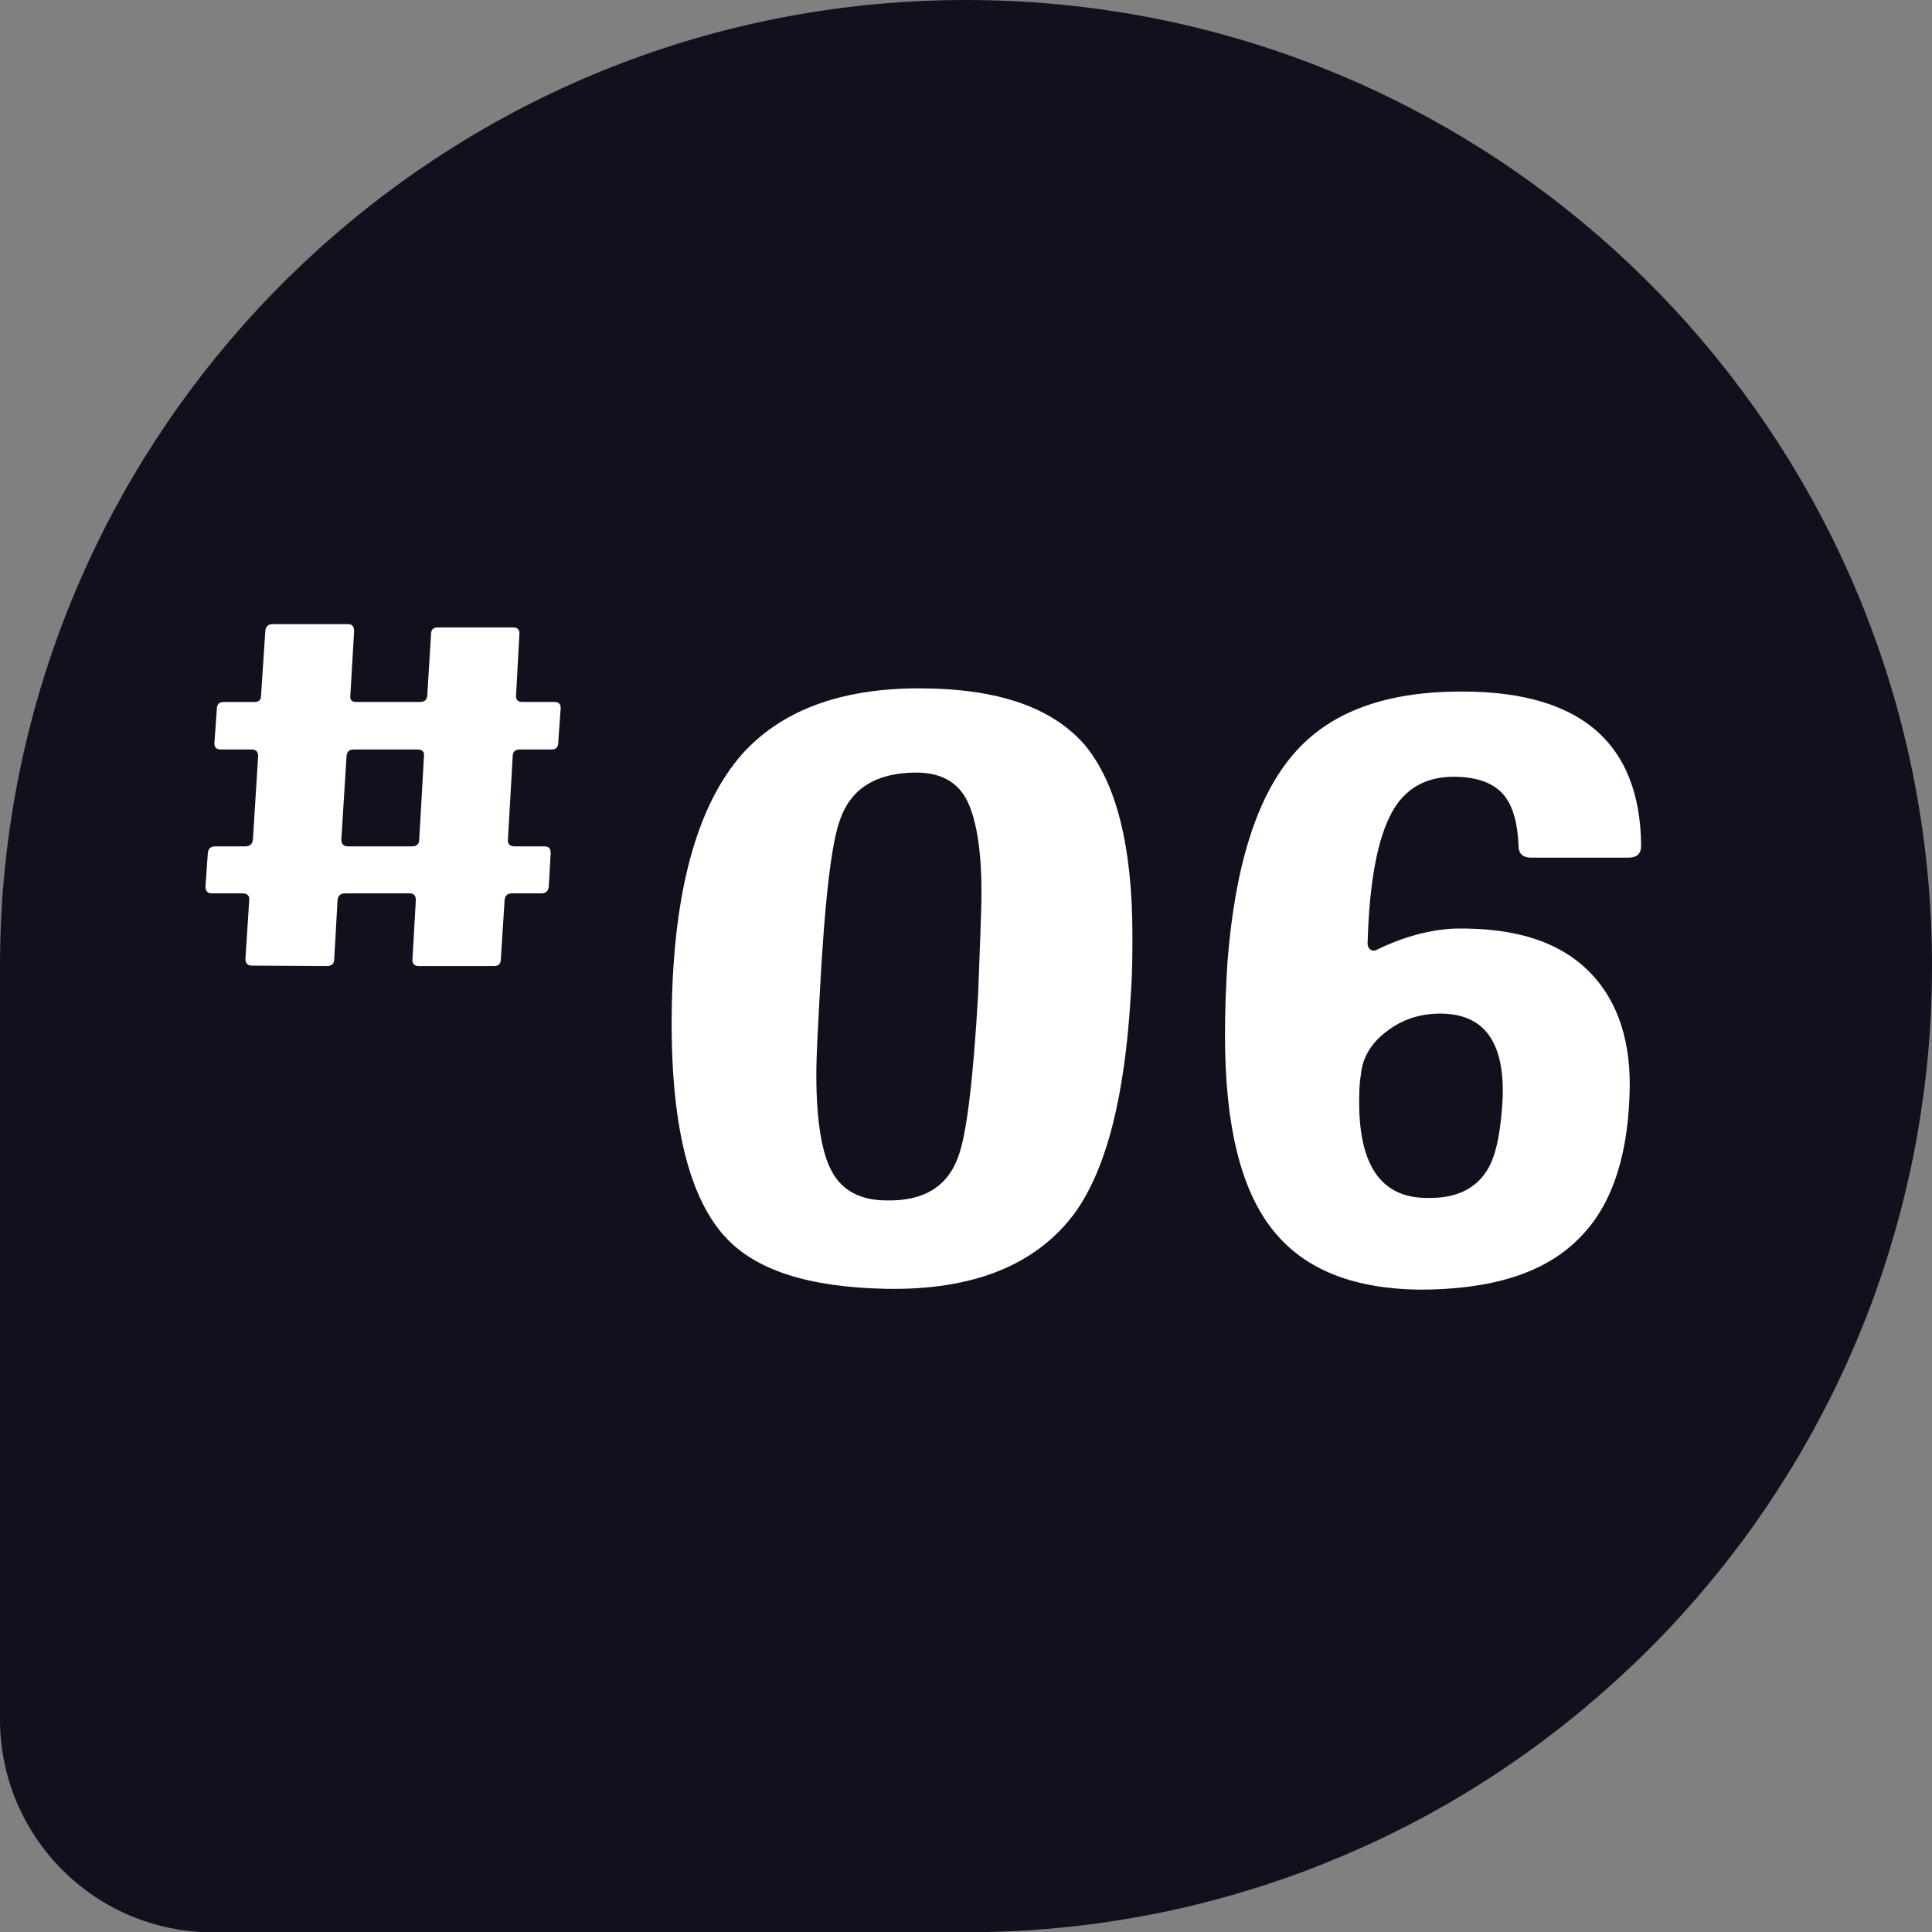 <?xml version="1.0" encoding="UTF-8"?>
<svg xmlns="http://www.w3.org/2000/svg" id="_レイヤー_2" data-name="レイヤー 2" viewBox="0 0 301.16 301.16">
  <rect x="0" y="0" width="301.16" height="301.16" fill="#808080" stroke="none"/>
  <defs>
    <style>
      .cls-1 {
        fill: #11111e;
      }

      .cls-2 {
        fill: #fff;
      }
    </style>
  </defs>
  <g id="_レイヤー_1-2" data-name="レイヤー 1">
    <path class="cls-1" d="M0,150.58c0-1.3.02-2.6.05-3.89.13-5.17.52-10.27,1.16-15.29.16-1.26.33-2.51.53-3.75C12.78,55.37,75.21,0,150.58,0s137.8,55.37,148.84,127.65c.19,1.25.37,2.5.53,3.75.64,5.02,1.03,10.13,1.16,15.29.03,1.29.05,2.59.05,3.89,0,1.18-.02,2.36-.04,3.53,0,.36-.02.72-.03,1.08-.03.83-.06,1.67-.09,2.5-.02.39-.04.78-.06,1.17-.05.88-.1,1.76-.17,2.64-.02.29-.04.58-.06.87-.09,1.15-.19,2.3-.31,3.45-.03.26-.06.51-.08.77-.1.9-.2,1.8-.31,2.69-.05.38-.1.76-.15,1.13-.11.8-.22,1.61-.34,2.41-.05.36-.1.72-.16,1.08-.16,1.02-.33,2.03-.5,3.05-.02.11-.04.23-.06.34-.2,1.12-.42,2.23-.64,3.35-.07.33-.14.66-.21.99-.17.8-.34,1.59-.52,2.38-.08.37-.17.74-.26,1.12-.19.81-.39,1.62-.59,2.42-.08.3-.15.6-.23.9-.28,1.09-.57,2.17-.88,3.25-.06.21-.12.41-.18.61-.25.88-.51,1.75-.78,2.63-.11.36-.22.71-.33,1.07-.24.74-.48,1.49-.72,2.23-.12.35-.23.7-.35,1.05-.3.88-.61,1.75-.92,2.62-.07.18-.13.37-.2.55-.38,1.04-.78,2.07-1.18,3.1-.12.3-.24.6-.36.91-.3.74-.6,1.48-.91,2.22-.15.36-.3.71-.45,1.06-.31.72-.63,1.44-.95,2.16-.14.31-.27.62-.41.92-.45,1-.92,1.99-1.39,2.98-.07.15-.15.31-.23.46-.41.84-.82,1.68-1.25,2.51-.17.33-.34.66-.51.99-.35.67-.7,1.34-1.06,2.01-.18.34-.36.67-.54,1.01-.41.74-.82,1.48-1.24,2.22-.13.22-.25.45-.38.67-.54.94-1.09,1.87-1.66,2.8-.16.27-.33.54-.5.81-.41.67-.83,1.34-1.25,2.01-.21.33-.42.66-.64.99-.41.63-.82,1.26-1.24,1.89-.2.3-.4.6-.6.9-.61.89-1.22,1.78-1.84,2.66-.07.1-.14.19-.21.29-.57.79-1.14,1.58-1.72,2.36-.22.3-.45.6-.68.9-.44.59-.89,1.17-1.35,1.76-.24.31-.49.63-.73.94-.49.62-.99,1.23-1.49,1.84-.2.24-.39.48-.59.72-.68.82-1.37,1.64-2.07,2.45-.2.24-.41.47-.62.7-.52.59-1.04,1.18-1.56,1.76-.27.3-.54.59-.81.89-.49.53-.98,1.06-1.48,1.59-.27.28-.53.56-.8.84-.64.67-1.29,1.34-1.95,2-.12.12-.24.25-.37.37-.74.74-1.5,1.48-2.26,2.2-.27.26-.55.52-.83.78-.53.5-1.06.99-1.59,1.48-.3.28-.61.55-.91.83-.56.5-1.12,1-1.68,1.49-.26.23-.52.46-.79.69-.8.69-1.61,1.38-2.43,2.06-.23.19-.47.38-.7.57-.61.5-1.23,1-1.85,1.49-.32.26-.65.51-.97.76-.56.43-1.12.86-1.68,1.29-.33.25-.65.49-.98.74-.67.5-1.35,1-2.04,1.49-.21.15-.41.3-.62.45-.86.61-1.74,1.22-2.61,1.81-.32.22-.64.43-.95.64-.6.4-1.2.8-1.81,1.19-.36.23-.71.46-1.07.69-.61.39-1.23.77-1.84,1.15-.32.2-.65.4-.97.6-.91.55-1.82,1.09-2.74,1.62-.24.14-.48.27-.73.41-.71.41-1.43.81-2.15,1.2-.37.2-.74.4-1.1.6-.62.33-1.24.66-1.86.98-.38.19-.75.39-1.13.58-.71.36-1.42.71-2.14,1.06-.28.13-.55.27-.83.41-.96.46-1.93.91-2.9,1.35-.34.16-.69.31-1.03.46-.67.3-1.34.59-2.02.88-.4.17-.8.34-1.2.5-.66.28-1.33.55-2,.82-.37.15-.74.3-1.11.45-1,.39-2,.78-3.01,1.15h0c-.96.35-1.94.69-2.91,1.03h0s0,0,0,0c-.99.34-1.99.67-2.99.99-.12.04-.25.08-.37.12-.95.3-1.9.59-2.86.87-.17.05-.35.1-.52.16-.94.27-1.88.53-2.82.79-.19.05-.38.1-.57.16-.94.25-1.89.49-2.85.73-.19.05-.37.09-.56.14-.97.23-1.94.46-2.91.67-.16.04-.33.07-.49.11-1,.22-2.01.42-3.01.62-.13.03-.26.05-.39.07-1.05.2-2.09.39-3.15.57-.08.01-.16.03-.24.04-2.09.35-4.2.67-6.32.94-.85.11-1.71.2-2.56.29-.65.07-1.31.14-1.96.2,0,0,0,0,0,0h0c-1.17.11-2.35.21-3.54.29-.98.07-1.96.14-2.94.19h0c-1.63.08-3.27.14-4.92.17-.98.02-1.97.04-2.95.04,0,0-.01,0-.02,0H33.19c-18.33,0-33.19-14.86-33.19-33.19v-117.39Z"></path>
    <g>
      <path class="cls-2" d="M167.55,189.07c-5.98,8.06-15.73,12.09-29.51,11.83-11.96-.26-20.28-2.86-25.09-8.19-5.98-6.63-8.71-19.11-8.19-37.44.52-17.42,4.16-29.9,10.79-37.57,6.11-6.89,15.34-10.4,27.69-10.4s20.8,2.99,25.87,8.84c4.94,5.98,7.41,15.86,7.41,29.64,0,2.86,0,5.98-.26,9.36-.91,15.73-3.77,27.04-8.71,33.93ZM152.99,139.02c0-6.5-.78-11.18-2.21-14.17-1.43-2.86-4.03-4.42-7.93-4.42-6.24,0-10.14,2.47-11.83,7.15-1.43,3.64-2.47,12.87-3.25,27.56-.26,5.07-.52,9.23-.52,12.48,0,7.28.91,12.35,2.47,15.08,1.56,2.86,4.42,4.42,8.45,4.42,5.72.13,9.49-2.08,11.18-6.76,1.3-3.38,2.34-11.83,3.12-25.35.26-7.41.52-12.74.52-15.99Z"></path>
      <path class="cls-2" d="M253.87,133.69h-15.21c-1.3,0-1.95-.65-1.95-1.82-.13-3.64-.91-6.11-2.08-7.67-1.56-2.08-4.29-3.12-8.06-3.12-4.42,0-7.67,1.95-9.62,5.59-2.21,4.03-3.51,10.79-3.77,20.41,0,.39.13.65.39.91.39.26.78.26,1.17,0,4.03-1.95,8.19-3.12,12.22-3.25,9.36-.13,16.25,2.08,20.93,6.89,4.42,4.55,6.5,11.05,6.11,19.37-.39,10.14-3.12,17.55-8.19,22.36-5.33,5.2-13.52,7.67-24.57,7.67-10.01-.13-17.42-2.99-22.23-8.58-5.46-6.24-8.06-16.64-8.06-31.07,0-3.51.13-7.41.39-11.44,1.17-14.95,4.55-25.74,10.27-32.37,5.33-6.24,13.52-9.49,24.57-9.75,19.63-.52,29.51,7.54,29.64,24.05,0,1.17-.65,1.82-1.95,1.82ZM224.49,158c-2.86,0-5.59.78-7.93,2.47-2.6,1.82-4.16,4.16-4.42,7.02-.13.78-.26,1.82-.26,3.25-.26,10.66,3.25,15.99,10.53,15.99,4.55.13,7.8-1.43,9.62-4.68,1.3-2.34,1.95-5.98,2.21-11.05.26-8.71-2.99-13-9.75-13Z"></path>
    </g>
    <path class="cls-2" d="M87.03,115.72c0,.74-.37,1.11-1.04,1.11h-4.96c-.67,0-1.11.3-1.11,1.04l-.74,12.95c-.07.74.3,1.11,1.04,1.11h4.66c.67,0,.96.37.96,1.04l-.3,5.25c-.07.67-.44,1.04-1.18,1.04h-4.59c-.67,0-1.04.37-1.11,1.04l-.59,9.25c0,.67-.37,1.04-1.04,1.04h-11.77c-.67,0-1.04-.37-.96-1.11l.52-9.18c0-.67-.3-1.04-.96-1.04h-10.06c-.74,0-1.11.37-1.18,1.04l-.52,9.18c0,.74-.37,1.11-1.11,1.11l-11.69-.07c-.74,0-1.04-.37-1.04-1.04l.59-9.18c.07-.67-.3-1.04-1.04-1.04h-4.74c-.74,0-1.04-.37-1.04-1.04l.37-5.25c.07-.67.44-1.04,1.11-1.04h4.74c.74,0,1.11-.37,1.18-1.11l.81-12.95c0-.74-.37-1.04-1.04-1.04h-4.81c-.67,0-1.04-.37-.96-1.11l.37-5.18c0-.74.37-1.11,1.04-1.11h4.81c.67,0,1.04-.3,1.04-.96l.67-10.14c.07-.67.44-1.04,1.11-1.04h11.77c.67,0,.96.37.96,1.11l-.59,10.06c-.07.67.22.96.96.96h9.92c.67,0,1.04-.3,1.11-.96l.59-9.62c0-.67.37-1.04,1.04-1.04h11.77c.67,0,1.04.37.96,1.11l-.52,9.55c0,.67.3.96.96.96h5.03c.67,0,1.04.37.96,1.11l-.37,5.18ZM65.05,116.83h-9.92c-.67,0-1.04.3-1.11,1.04l-.81,12.95c0,.74.3,1.11,1.04,1.11h9.99c.74,0,1.11-.37,1.11-1.11l.74-12.95c.07-.74-.3-1.04-1.04-1.04Z"></path>
  </g>
</svg>
